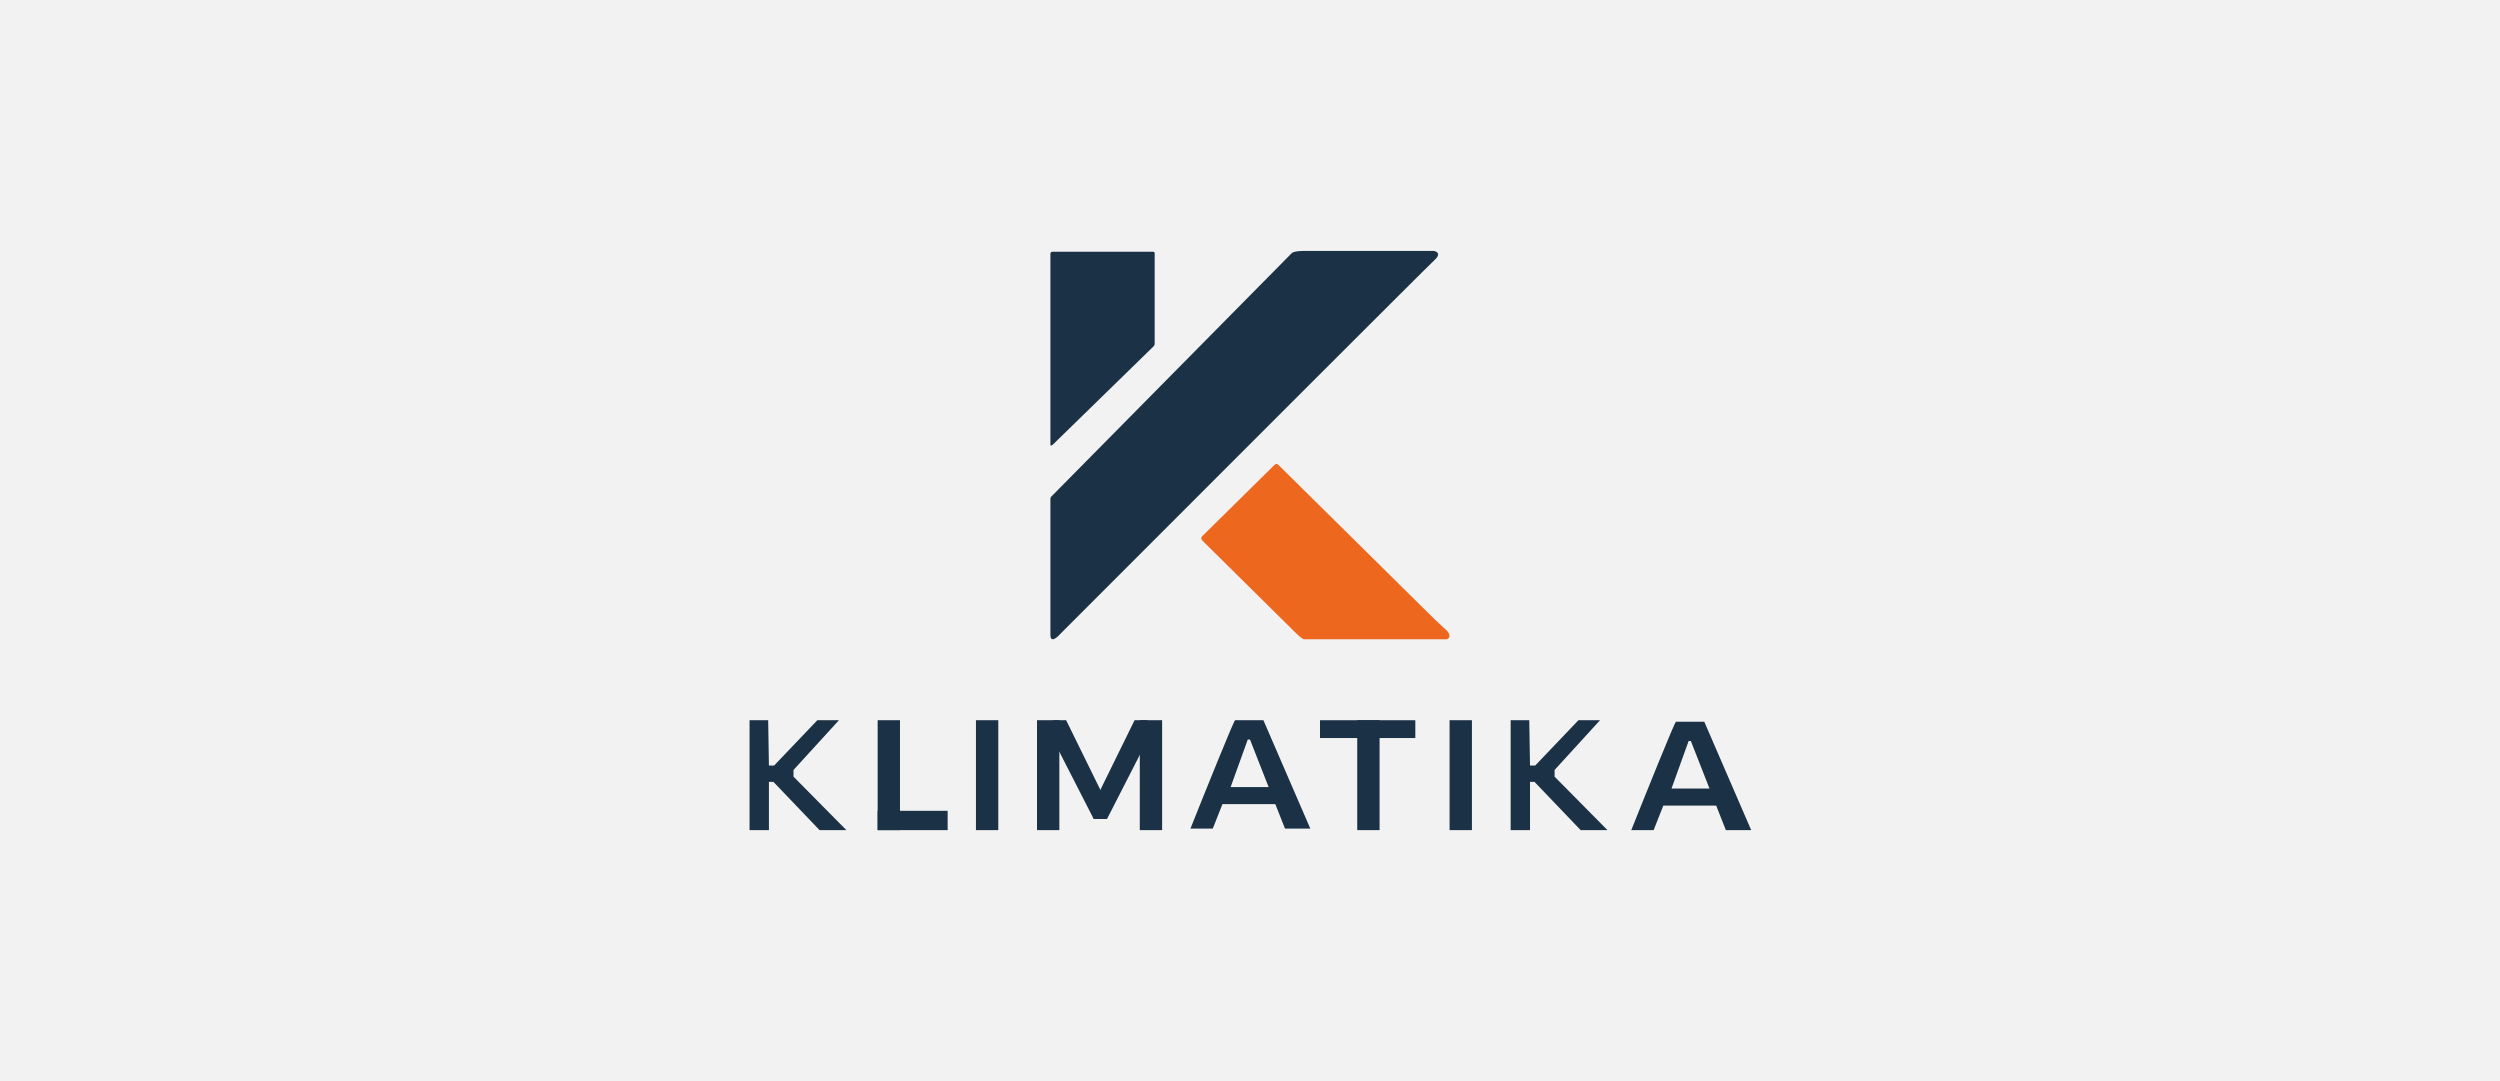 <?xml version="1.0" encoding="UTF-8"?> <svg xmlns="http://www.w3.org/2000/svg" width="518" height="224" viewBox="0 0 518 224" fill="none"><rect width="518" height="224" fill="#F3F2F2"></rect><g clip-path="url(#clip0_68_2013)"><path d="M238.94 71.84C239.191 71.613 239.249 71.441 239.249 71.077V52.615C239.26 52.261 239.169 52.191 238.94 52.154H218.264C217.809 52.157 217.656 52.243 217.646 52.615V92.013C217.659 92.455 217.808 92.429 218.264 92.013L238.94 71.84Z" fill="#1B3146"></path><path d="M269.955 52C268.597 52 267.795 52.256 267.641 52.462L217.911 102.809C217.724 102.976 217.657 103.096 217.646 103.385V131.538C217.646 133.262 218.984 132.154 219.652 131.385C244.958 106.051 295.909 55.077 297.267 53.846C298.625 52.615 297.73 52.103 297.112 52H269.955Z" fill="#1B3146"></path><path d="M263.938 96.462L249.125 111.077C248.767 111.454 248.81 111.719 249.433 112.308C255.297 118.103 267.271 129.939 268.258 130.923C269.246 131.908 270.007 132.513 270.264 132.462H297.113H299.427C300.39 132.532 300.703 131.58 299.736 130.615C299.119 130 298.11 129.16 297.403 128.462C285.56 116.76 265.213 96.656 264.864 96.308C264.493 95.939 264.092 96.257 263.938 96.462Z" fill="#ED671E"></path><path fill-rule="evenodd" clip-rule="evenodd" d="M246.656 171.692C249.639 164.205 255.667 149.231 255.914 149.231H261.777L271.499 171.692H266.252L264.246 166.615H253.291L251.285 171.692H246.656ZM254.988 163.077L258.537 153.231H259L262.858 163.077H254.988Z" fill="#1B3146"></path><path fill-rule="evenodd" clip-rule="evenodd" d="M338.003 172C340.986 164.513 347.014 149.538 347.261 149.538H353.125L362.846 172H357.599L355.593 166.923H344.638L342.632 172H338.003ZM346.335 163.385L349.884 153.538H350.347L354.205 163.385H346.335Z" fill="#1B3146"></path><path d="M202.217 149.231H206.846V172H202.217V149.231Z" fill="#1B3146"></path><path d="M300.353 149.231H304.982V172H300.353V149.231Z" fill="#1B3146"></path><path d="M281.22 149.231H285.849V172H281.22V149.231Z" fill="#1B3146"></path><path d="M273.504 152.923V149.231H293.255V152.923H273.504Z" fill="#1B3146"></path><path d="M181.849 149.231H186.478V172H181.849V149.231Z" fill="#1B3146"></path><path d="M181.849 172V168H196.353V172H181.849Z" fill="#1B3146"></path><path d="M214.869 149.231H219.499V172.308H214.869V149.231Z" fill="#1B3146"></path><path d="M236.163 149.231H240.792V172.308H236.163V149.231Z" fill="#1B3146"></path><path d="M235.083 149.231L237.706 149.231L239.036 150.799L229.374 169.692H226.596L227.677 164.308L235.083 149.231Z" fill="#1B3146"></path><path d="M220.906 149.231L218.282 149.231L216.953 150.799L226.615 169.692H229.374L228.312 164.308L220.906 149.231Z" fill="#1B3146"></path><path d="M155.309 149.231V172H159.32V162H160.246L169.813 172H175.368L164.412 160.923V159.538L173.825 149.231H169.35L160.401 158.615H159.32L159.166 149.231H155.309Z" fill="#1B3146"></path><path d="M313.006 149.231V172H317.018V162H317.944L327.51 172H333.065L322.11 160.923V159.538L331.522 149.231H327.047L318.098 158.615H317.018L316.864 149.231H313.006Z" fill="#1B3146"></path></g><defs><clipPath id="clip0_68_2013"><rect width="208" height="120" fill="white" transform="translate(155 52)"></rect></clipPath></defs></svg> 